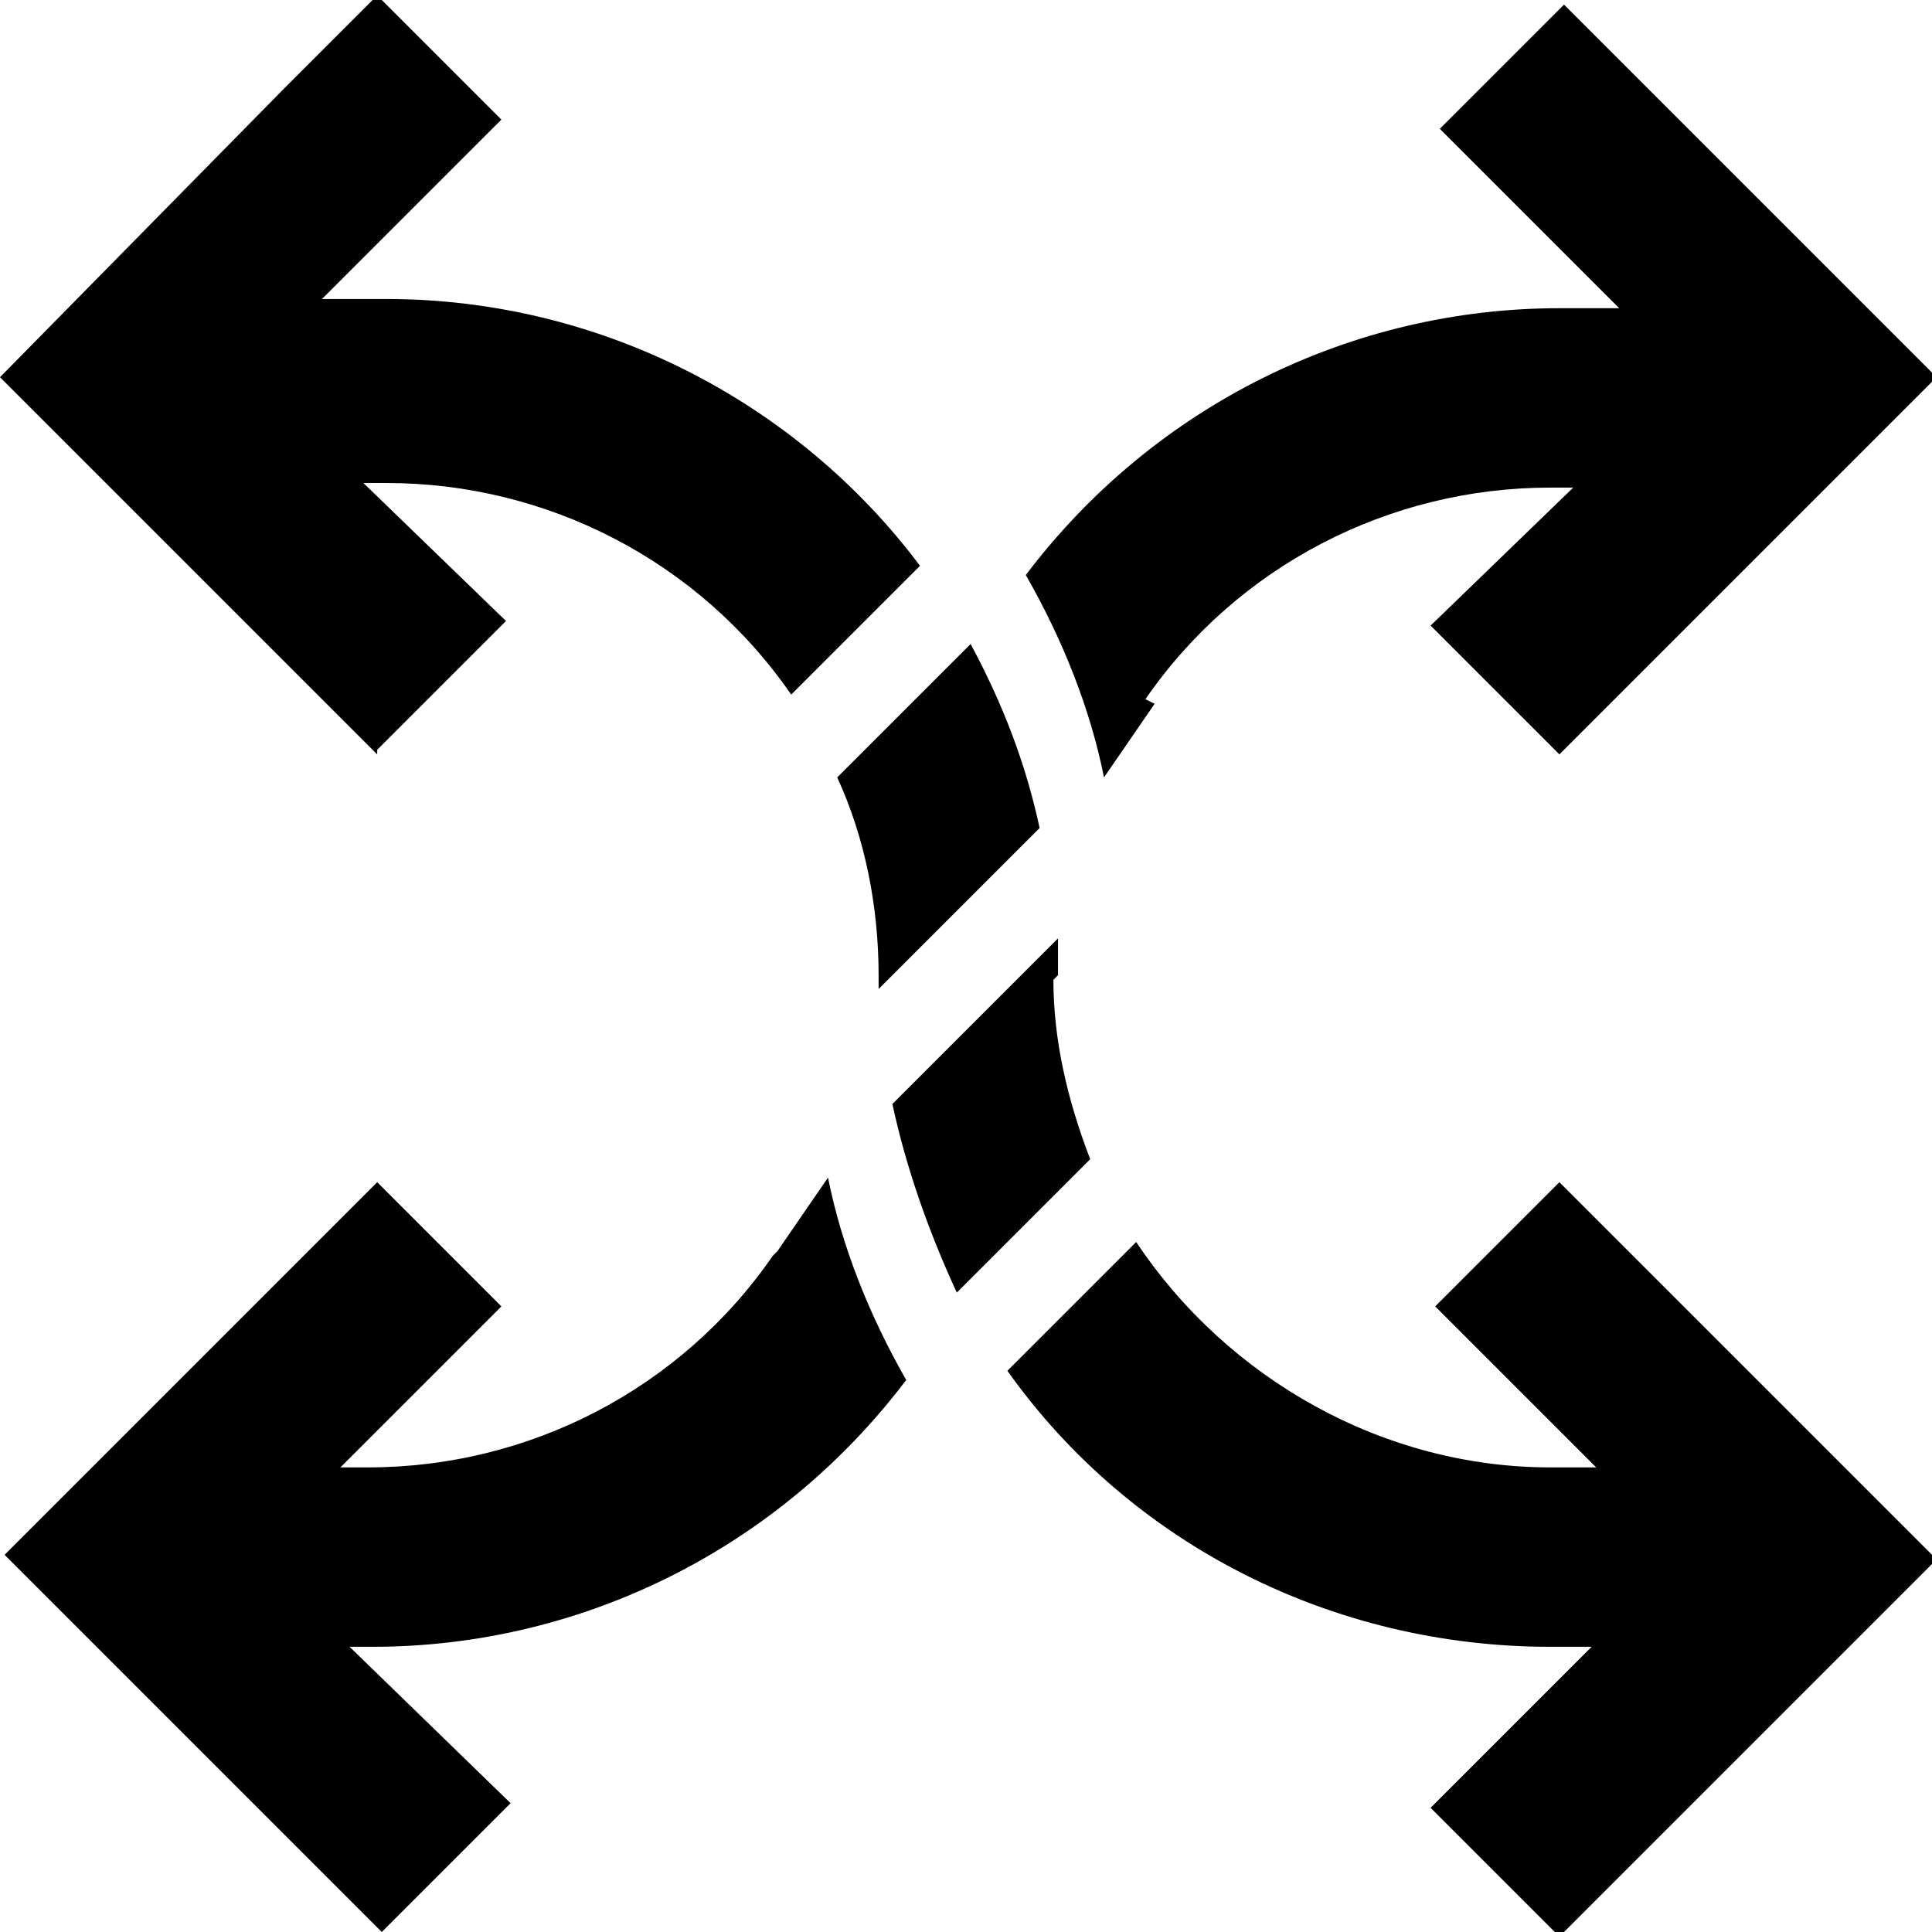 <?xml version="1.0" encoding="UTF-8"?>
<svg id="Icons" xmlns="http://www.w3.org/2000/svg" version="1.1" viewBox="0 0 42 42">
  <!-- Generator: Adobe Illustrator 29.5.1, SVG Export Plug-In . SVG Version: 2.1.0 Build 141)  -->
  <path d="M8.2,16.3l2.8-2.8-3.1-3h.5c3.5,0,6.8,1.7,8.8,4.6l2.8-2.8c-2.7-3.6-7-5.8-11.6-5.8h-1.4l3.9-3.9-2.7-2.7-2,2h0S0,8.2,0,8.2l2.8,2.8,5.4,5.4Z"/>
  <path d="M35.9,27.7l-2-2-2.7,2.7,3.5,3.5h-1c-3.6,0-7-1.9-9-4.9l-2.8,2.8c2.7,3.8,7.1,6,11.8,6h.9l-3.5,3.5,2.8,2.8,5.4-5.4,2.8-2.8-6.1-6.1h0Z"/>
  <path d="M23,21.2c0-.3,0-.5,0-.8l-3.6,3.6c.3,1.4.8,2.8,1.4,4.1l2.9-2.9c-.5-1.3-.8-2.6-.8-3.9Z"/>
  <path d="M19.1,21.2c0,.1,0,.2,0,.3l3.5-3.5c-.3-1.4-.8-2.7-1.5-4l-2.9,2.9c.6,1.3.9,2.8.9,4.3Z"/>
  <path d="M24.9,15.2c2-2.9,5.3-4.6,8.8-4.6h.5l-3.1,3,2.8,2.8,5.4-5.4,2.8-2.8-6.1-6.1h0s-2-2-2-2l-2.7,2.7,3.9,3.9h-1.3c-4.5,0-8.8,2.1-11.6,5.8.8,1.4,1.4,2.9,1.7,4.4l1.1-1.6Z"/>
  <path d="M16.8,27.3c-2,2.9-5.3,4.6-8.8,4.6h-.6l3.5-3.5-2.7-2.7-2,2h0s-6.1,6.1-6.1,6.1l2.8,2.8,5.4,5.4,2.8-2.8-3.5-3.4h.5c4.5,0,8.8-2.1,11.6-5.8-.8-1.4-1.4-2.9-1.7-4.4l-1.1,1.6Z"/>
</svg>